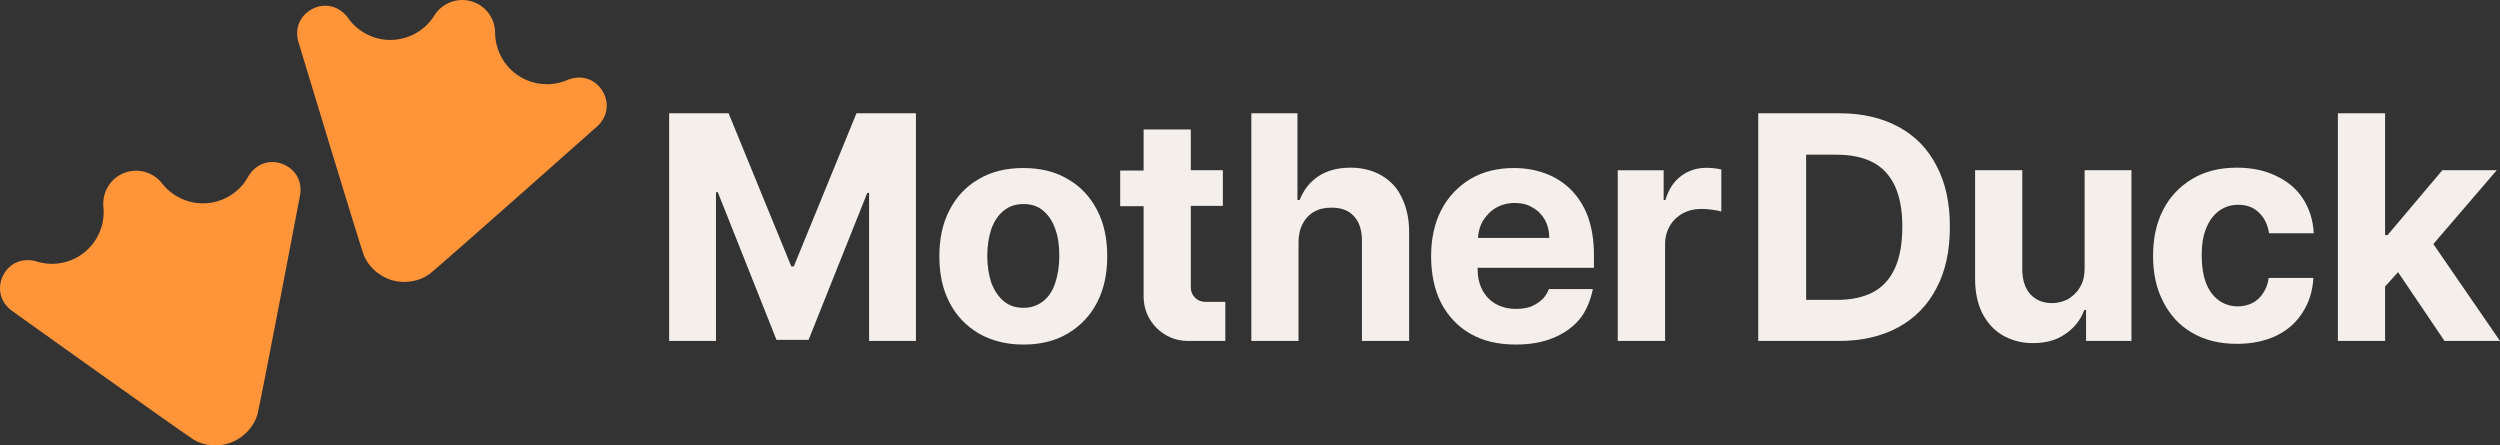 <?xml version="1.0" encoding="UTF-8"?>
<svg id="Ebene_1" data-name="Ebene 1" xmlns="http://www.w3.org/2000/svg" viewBox="0 0 693.94 123.62">
  <rect x="0" y="0" width="693.94" height="123.62" fill="#333333" stroke="none"/>
  <defs>
    <style>
      .cls-1 {
        fill: #f4efea;
      }

      .cls-1, .cls-2 {
        stroke-width: 0px;
      }

      .cls-2 {
        fill: #ff9538;
      }
    </style>
  </defs>
  <path class="cls-2" d="M3.27,86.25s47.73,34.11,50.55,35.82c2.82,1.72,6.95,2.11,10.51.69,3.56-1.43,6.27-4.56,7.13-7.75s11.83-60.82,11.83-60.82c.14-.79.44-3.08-.85-5.31-1.72-2.99-5.53-4.57-8.88-3.63-2.67.75-4.09,2.84-4.51,3.5-.58,1.1-1.69,2.88-3.65,4.47-1.51,1.23-3,1.9-3.73,2.19-6.12,2.45-12.94.4-16.76-4.59-2.44-3.07-6.69-4.31-10.52-2.78-3.83,1.53-6.04,5.37-5.69,9.27.68,6.25-2.83,12.44-8.95,14.89-3.29,1.32-6.78,1.33-9.89.29-.75-.2-3.25-.75-5.73.56-3.08,1.64-4.74,5.41-3.92,8.76.61,2.5,2.41,3.95,3.06,4.43h0Z"/>
  <path class="cls-2" d="M82.82,11.6s16.98,56.15,18.17,59.24c1.19,3.08,4.21,5.92,7.91,6.96,3.7,1.05,7.75.22,10.38-1.79,2.63-2,46.5-40.95,46.5-40.95.59-.54,2.23-2.17,2.57-4.72.46-3.42-1.59-6.99-4.82-8.29-2.58-1.04-4.97-.25-5.71.02-1.13.52-3.09,1.25-5.63,1.31-1.95.05-3.53-.33-4.29-.54-6.34-1.79-10.49-7.58-10.47-13.87-.06-3.92-2.67-7.5-6.64-8.62-3.97-1.12-8.06.56-10.17,3.87-3.28,5.36-9.84,8.12-16.18,6.33-3.41-.96-6.18-3.08-8.01-5.81-.47-.61-2.11-2.58-4.88-3.05-3.44-.59-7.06,1.39-8.45,4.54-1.04,2.36-.51,4.6-.28,5.37Z"/>
  <path class="cls-1" d="M383.54,48.74c-2.4-1.4-5.3-2.2-8.6-2.2-3.6,0-6.6.8-9,2.4-2.4,1.6-4.1,3.8-5.2,6.6h-.6v-24.1h-12.8v63.2h13.1v-27.4c0-2,.4-3.8,1.2-5.2.8-1.5,1.9-2.6,3.2-3.3,1.4-.8,3-1.1,4.8-1.1,2.7,0,4.8.8,6.2,2.4,1.5,1.6,2.2,3.9,2.2,6.8v27.8h13.1v-30.2c0-3.7-.7-6.9-2-9.5-1.2-2.7-3.1-4.7-5.6-6.2h0Z"/>
  <path class="cls-1" d="M296.44,49.74c-3.5-2.1-7.6-3.1-12.4-3.1s-8.9,1-12.4,3.1c-3.5,2-6.2,4.9-8.1,8.6s-2.8,7.9-2.8,12.8.9,9.1,2.8,12.8c1.9,3.7,4.6,6.5,8.1,8.6,3.5,2,7.6,3.1,12.4,3.1s8.9-1,12.4-3.1,6.2-4.9,8.1-8.6,2.8-7.9,2.8-12.8-.9-9.2-2.8-12.8c-1.9-3.7-4.6-6.6-8.1-8.6ZM292.94,78.44c-.7,2.2-1.8,3.9-3.3,5.1s-3.3,1.9-5.5,1.9-4.1-.6-5.6-1.9-2.6-3-3.4-5.1c-.7-2.2-1.1-4.6-1.1-7.4s.4-5.2,1.1-7.4c.8-2.2,1.9-3.9,3.4-5.1,1.5-1.3,3.4-1.9,5.6-1.9s4,.6,5.5,1.9,2.6,3,3.3,5.1c.8,2.2,1.1,4.6,1.1,7.4s-.4,5.2-1.1,7.4Z"/>
  <path class="cls-1" d="M436.04,52.64c-2-2-4.4-3.5-7.1-4.5s-5.6-1.5-8.7-1.5c-4.6,0-8.7,1-12.2,3.1-3.4,2.1-6.1,4.9-8,8.6-1.9,3.7-2.8,8-2.8,12.8s.9,9.3,2.8,13c1.9,3.6,4.6,6.5,8.1,8.5s7.7,3,12.6,3c3.9,0,7.4-.6,10.3-1.8,3-1.2,5.4-2.9,7.3-5.1s3.2-5.5,3.8-8.5h-12.2c-.5,1.2-1.1,2.2-2,3s-1.9,1.4-3.1,1.9c-1.2.4-2.5.6-4,.6-2.2,0-4.1-.5-5.7-1.4s-2.8-2.2-3.7-3.9-1.3-3.7-1.3-6.1h32.3v-3.7c0-4-.6-7.5-1.7-10.6-1.1-2.9-2.7-5.4-4.7-7.4h0ZM410.25,66.04c.11-1.66.51-3.23,1.29-4.6.9-1.5,2.1-2.8,3.6-3.7s3.3-1.4,5.3-1.4,3.6.4,5,1.3c1.5.8,2.6,2,3.4,3.4.8,1.5,1.2,3.1,1.2,5h-19.79Z"/>
  <polygon class="cls-1" points="220.34 73.94 219.64 73.94 202.24 31.44 185.74 31.44 185.74 94.64 198.74 94.64 198.74 53.34 199.24 53.34 215.54 94.34 224.44 94.34 240.74 53.54 241.24 53.54 241.24 94.64 254.24 94.64 254.24 31.44 237.74 31.44 220.34 73.94"/>
  <polygon class="cls-1" points="675.44 67.74 693.04 47.24 677.94 47.24 662.74 65.24 662.04 65.24 662.04 31.44 648.94 31.44 648.94 94.64 662.04 94.64 662.04 79.54 665.64 75.54 678.54 94.64 693.94 94.64 675.44 67.74"/>
  <path class="cls-1" d="M578.64,74.44c0,2.1-.4,3.9-1.3,5.3-.8,1.4-2,2.5-3.3,3.3-1.4.7-2.9,1.1-4.4,1.1-2.5,0-4.5-.8-6-2.4s-2.2-3.8-2.3-6.6v-27.9h-13.1v30.2c0,3.7.7,6.9,2,9.5,1.4,2.7,3.2,4.7,5.6,6.1,2.4,1.4,5.2,2.2,8.4,2.2,3.6,0,6.6-.8,9-2.5,2.5-1.7,4.3-3.9,5.3-6.7h.5v8.6h12.6v-47.4h-13v27.2Z"/>
  <path class="cls-1" d="M615.94,58.54c1.5-1.1,3.3-1.7,5.3-1.7,2.4,0,4.3.7,5.8,2.2,1.5,1.4,2.4,3.3,2.8,5.7h12.4c-.2-3.7-1.2-6.8-3-9.6s-4.3-4.8-7.4-6.3c-3.1-1.5-6.7-2.3-10.9-2.3-4.8,0-8.9,1-12.4,3.1s-6.2,4.9-8.1,8.6c-1.9,3.7-2.8,7.9-2.8,12.8s.9,9,2.8,12.7c1.9,3.7,4.5,6.6,8,8.6,3.5,2.1,7.7,3.1,12.5,3.1,4.2,0,7.9-.8,11-2.3s5.5-3.7,7.2-6.4c1.8-2.8,2.8-5.9,3-9.6h-12.4c-.2,1.7-.8,3.1-1.6,4.3-.8,1.2-1.8,2.1-3,2.7s-2.5.9-4,.9c-2,0-3.8-.6-5.3-1.7s-2.7-2.7-3.5-4.8c-.8-2.1-1.2-4.7-1.2-7.7s.4-5.5,1.3-7.6c.8-2,2-3.6,3.5-4.7h0Z"/>
  <path class="cls-1" d="M527.04,35.24c-4.6-2.5-10.1-3.8-16.4-3.8h-22.6v63.2h22.4c6.4,0,11.9-1.3,16.5-3.8s8.2-6.2,10.6-10.9c2.5-4.7,3.7-10.4,3.7-17s-1.2-12.2-3.7-16.9c-2.4-4.7-5.9-8.3-10.5-10.8ZM525.94,74.54c-1.4,3-3.4,5.2-6.1,6.6-2.7,1.4-6,2.1-10,2.1h-8.5v-40.3h8.5c3.9,0,7.3.7,10,2.1,2.7,1.4,4.7,3.6,6.1,6.5,1.4,3,2.1,6.8,2.1,11.4s-.7,8.6-2.1,11.6Z"/>
  <path class="cls-1" d="M336.33,83.79h-1.82c-2.19,0-3.97-1.78-3.97-3.97v-22.68h8.9v-9.9h-8.9v-11.3h-13.1v11.4h-6.5v9.9h6.5v25.12c0,6.78,5.5,12.28,12.28,12.28h10.4v-10.85h-3.79,0Z"/>
  <path class="cls-1" d="M473.66,46.58c-2.65,0-5,.76-7.03,2.27s-3.49,3.74-4.35,6.68h-.49v-8.27h-12.74v47.38h13.14v-26.81c0-1.93.44-3.64,1.31-5.12s2.07-2.64,3.58-3.47c1.51-.83,3.23-1.25,5.17-1.25.9,0,1.9.07,2.99.22,1.09.14,1.94.31,2.56.49v-11.66c-.58-.14-1.24-.26-2.01-.34-.76-.08-1.47-.12-2.13-.12Z"/>
</svg>